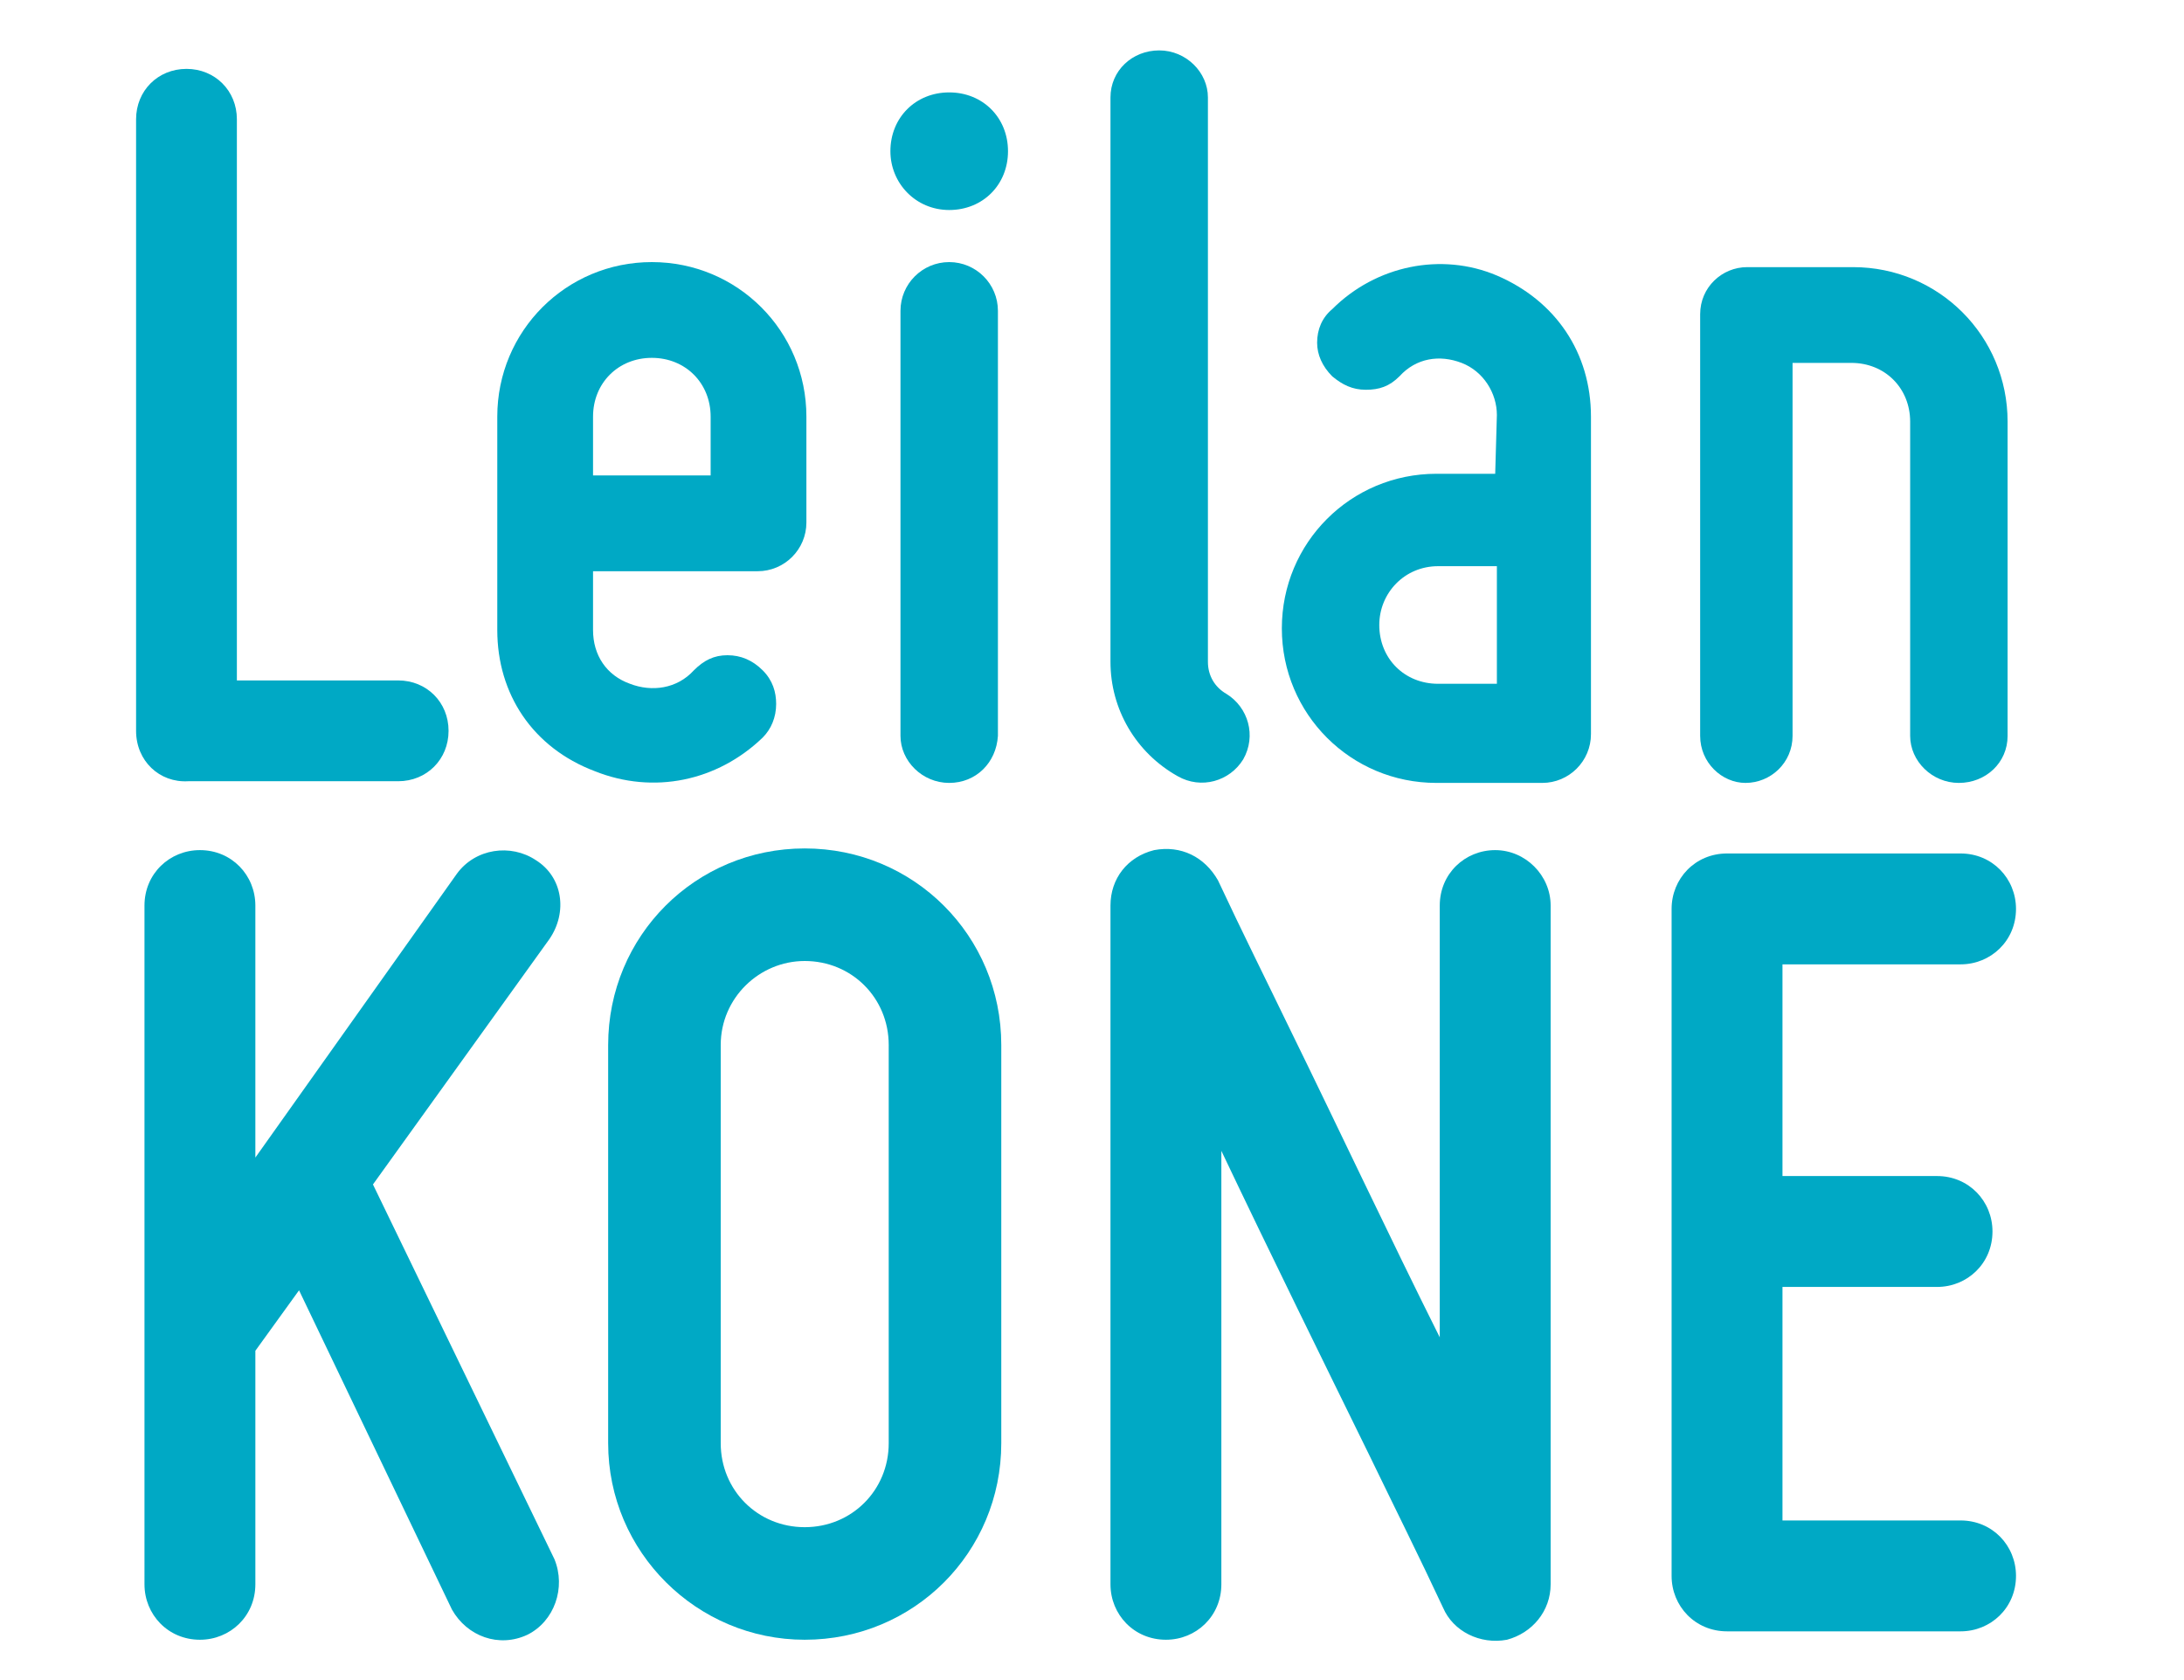 <?xml version="1.0" encoding="utf-8"?>
<!-- Generator: Adobe Illustrator 20.1.0, SVG Export Plug-In . SVG Version: 6.00 Build 0)  -->
<svg version="1.1" id="Layer_1" xmlns="http://www.w3.org/2000/svg" xmlns:xlink="http://www.w3.org/1999/xlink" x="0px" y="0px"
	 viewBox="0 0 130 100" style="enable-background:new 0 0 130 100;" xml:space="preserve">
<style type="text/css">
	.st0{fill:#00A9C5;}
</style>
<g>
	<path class="st0" d="M8.1,43.5V7.1c0-1.7,1.3-3,3-3c1.7,0,3,1.3,3,3v33.4h9.6c1.7,0,3,1.3,3,3c0,1.7-1.3,3-3,3H11.2
		C9.5,46.6,8.1,45.3,8.1,43.5"/>
	<path class="st0" d="M35.3,24.8v3.5h7v-3.5c0-2-1.5-3.5-3.5-3.5C36.8,21.3,35.3,22.8,35.3,24.8 M29.6,37.5V24.8
		c0-5.1,4.1-9.2,9.2-9.2c5.1,0,9.2,4.1,9.2,9.2v6.3c0,1.6-1.3,2.9-2.9,2.9h-9.8v3.5c0,1.5,0.8,2.7,2.2,3.2c1.3,0.5,2.8,0.3,3.8-0.8
		c0.6-0.6,1.2-0.9,2-0.9c0.8,0,1.5,0.3,2.1,0.9c0.6,0.6,0.8,1.3,0.8,2c0,0.8-0.3,1.5-0.8,2c-2.7,2.6-6.5,3.4-10,2
		C31.7,44.5,29.6,41.3,29.6,37.5"/>
	<path class="st0" d="M56.5,46.6c-1.6,0-2.9-1.3-2.9-2.8V18.5c0-1.6,1.3-2.9,2.9-2.9c1.6,0,2.9,1.3,2.9,2.9v25.3
		C59.3,45.4,58.1,46.6,56.5,46.6 M53,9c0-2,1.5-3.5,3.5-3.5C58.5,5.5,60,7,60,9s-1.5,3.5-3.5,3.5C54.5,12.5,53,10.9,53,9"/>
	<path class="st0" d="M66.1,39.4V5.8C66.1,4.2,67.4,3,69,3c1.6,0,2.9,1.3,2.9,2.8v33.6c0,0.8,0.4,1.5,1.1,1.9c1.3,0.8,1.8,2.5,1,3.9
		c-0.8,1.3-2.5,1.8-3.9,1C67.6,44.8,66.1,42.2,66.1,39.4"/>
	<path class="st0" d="M82.1,37.2c0,2,1.5,3.5,3.5,3.5h3.5v-7h-3.5C83.6,33.7,82.1,35.3,82.1,37.2 M89.1,24.7c0-1.3-0.8-2.6-2.1-3.1
		c-1.3-0.5-2.7-0.3-3.7,0.8c-0.6,0.6-1.2,0.8-2,0.8c-0.8,0-1.4-0.3-2-0.8c-0.6-0.6-0.9-1.3-0.9-2c0-0.8,0.3-1.5,0.9-2
		c2.6-2.6,6.5-3.4,9.8-2c3.5,1.5,5.6,4.6,5.6,8.4v18.9c0,1.6-1.3,2.9-2.9,2.9h-6.3c-5.1,0-9.2-4.1-9.2-9.2c0-5.1,4.1-9.2,9.2-9.2
		h3.5L89.1,24.7L89.1,24.7z"/>
	<path class="st0" d="M101.2,43.8V18.7c0-1.6,1.3-2.8,2.8-2.8h6.3c5.1,0,9.2,4.1,9.2,9.2v18.7c0,1.6-1.3,2.8-2.9,2.8
		c-1.6,0-2.9-1.3-2.9-2.8V25.1c0-2-1.5-3.5-3.5-3.5h-3.5v22.2c0,1.6-1.3,2.8-2.8,2.8C102.5,46.6,101.2,45.4,101.2,43.8"/>
	<path class="st0" d="M31.4,97.3c-1.7,0.8-3.6,0.1-4.5-1.5l-9.1-19l-2.6,3.6v13.9c0,1.9-1.5,3.3-3.3,3.3c-1.9,0-3.3-1.5-3.3-3.3
		V53.9c0-1.9,1.5-3.3,3.3-3.3c1.9,0,3.3,1.5,3.3,3.3v15l12-16.9c1.1-1.5,3.2-1.8,4.7-0.8c1.6,1,1.9,3.1,0.8,4.7L22.2,70.5L33,92.8
		C33.7,94.5,33,96.5,31.4,97.3"/>
	<path class="st0" d="M42.9,62.2v23.7c0,2.8,2.2,5,5,5c2.8,0,5-2.2,5-5V62.2c0-2.8-2.2-5-5-5C45.2,57.2,42.9,59.4,42.9,62.2
		 M36.2,85.9V62.2c0-6.5,5.2-11.7,11.7-11.7c6.5,0,11.7,5.2,11.7,11.7v23.7c0,6.5-5.2,11.7-11.7,11.7C41.5,97.6,36.2,92.4,36.2,85.9
		"/>
	<path class="st0" d="M85.9,95.7c-1.4-3-2.9-6-4.4-9.1c-2.6-5.3-5.9-12-8.8-18.1v25.8c0,1.9-1.5,3.3-3.3,3.3c-1.9,0-3.3-1.5-3.3-3.3
		V53.9c0-1.6,1-2.9,2.6-3.3c1.6-0.3,3,0.4,3.8,1.8c1.4,3,2.9,6,4.4,9.1c2.6,5.3,5.8,12.1,8.8,18.1V53.9c0-1.9,1.5-3.3,3.3-3.3
		s3.3,1.5,3.3,3.3v40.4c0,1.6-1.1,2.9-2.6,3.3C88.1,97.9,86.5,97.1,85.9,95.7"/>
	<path class="st0" d="M102.8,50.8h13.9c1.9,0,3.3,1.5,3.3,3.3c0,1.9-1.5,3.3-3.3,3.3h-10.6V70h9.2c1.9,0,3.3,1.5,3.3,3.3
		c0,1.9-1.5,3.3-3.3,3.3h-9.2v13.9h10.6c1.9,0,3.3,1.5,3.3,3.3c0,1.9-1.5,3.3-3.3,3.3h-13.9c-1.9,0-3.3-1.5-3.3-3.3V54.1
		C99.5,52.3,100.9,50.8,102.8,50.8"/>
</g>
</svg>
